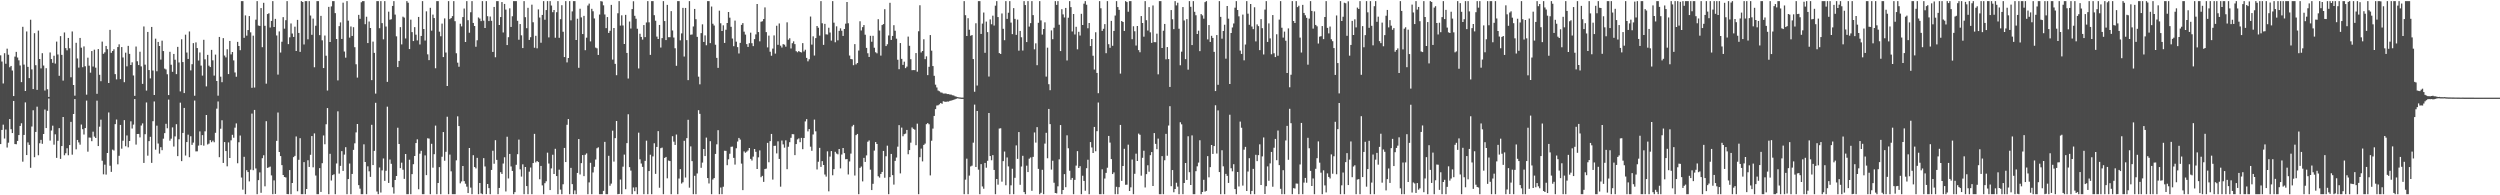 <?xml version="1.0" encoding="UTF-8"?>
<svg xmlns="http://www.w3.org/2000/svg" width="1920" height="150">
  <path d="M0 42.474h1v68.172H0zM1 47.233h1v52.539H1zM2 64.112h1v31.610H2zM3 40.875h1v65.526H3zM4 48.969h1v50.508H4zM5 37.396h1v75.932H5zM6 42.050h1v67.524H6zM7 51.650h1v39.781H7zM8 50.621h1v48.605H8zM9 54.170h1v48.017H9zM10 73.783h1v3.734H10zM11 43.452h1v67.168H11zM12 39.813h1v70.961H12zM13 44.207h1v64.008H13zM14 46.321h1v57.392H14zM15 50.274h1v46.420H15zM16 63.053h1v31.598H16zM17 20.562h1v103.616H17zM18 49.612h1v54.001H18zM19 69.874h1v8.768H19zM20 24.162h1v94.913H20zM21 51.350h1v58.009H21zM22 59.993h1v51.264H22zM23 15.141h1v113.708H23zM24 53.274h1v43.902H24zM25 68.399h1v16.270H25zM26 25.497h1v95.257H26zM27 50.052h1v51.254H27zM28 69.018h1v12.898H28zM29 23.524h1v95.701H29zM30 45.332h1v64.684H30zM31 52.533h1v54.896H31zM32 40.871h1v69.557H32zM33 50.304h1v52.628H33zM34 69.541h1v14.559H34zM35 52.382h1v45.980H35zM36 68.564h1v16.528H36zM37 74.437h1v1.229H37zM38 40.313h1v67.657H38zM39 45.365h1v54.910H39zM40 48.252h1v48.279H40zM41 42.806h1v68.302H41zM42 48.841h1v54.304H42zM43 31.967h1v89.256H43zM44 41.810h1v66.319H44zM45 58.208h1v40.220H45zM46 27.728h1v94.260H46zM47 42.143h1v70.045H47zM48 61.899h1v27.942H48zM49 24.957h1v94.284H49zM50 36.941h1v80.784H50zM51 38.675h1v75.168H51zM52 29.156h1v90.099H52zM53 37.079h1v74.331H53zM54 59.319h1v34.288H54zM55 24.149h1v94.640H55zM56 65.267h1v22.264H56zM57 73.478h1v2.611H57zM58 32.861h1v81.850H58zM59 44.912h1v62.540H59zM60 51.926h1v57.457H60zM61 29.147h1v81.966H61zM62 36.603h1v59.042H62zM63 51.619h1v47.619H63zM64 35.653h1v67.648H64zM65 50.903h1v47.465H65zM66 72.680h1v4.579H66zM67 44.272h1v72.209H67zM68 50.426h1v55.215H68zM69 55.795h1v49.945H69zM70 39.225h1v69.203H70zM71 51.083h1v50.027H71zM72 38.143h1v66.792H72zM73 51.976h1v54.004H73zM74 72.055h1v5.239H74zM75 37.694h1v74.505H75zM76 57.447h1v39.838H76zM77 62.374h1v29.518H77zM78 31.971h1v91.463H78zM79 41.303h1v92.565H79zM80 40.182h1v86.267H80zM81 35.276h1v98.818H81zM82 37.793h1v79.704H82zM83 63.742h1v22.627H83zM84 22.928h1v104.345H84zM85 40.541h1v91.428H85zM86 39.171h1v75.719H86zM87 37.843h1v77.764H87zM88 56.935h1v38.424H88zM89 60.968h1v30.840H89zM90 36.169h1v90.028H90zM91 34.036h1v85.594H91zM92 60.777h1v35.172H92zM93 36.134h1v78.065H93zM94 44.142h1v63.938H94zM95 63.107h1v29.163H95zM96 40.429h1v71.904H96zM97 50.931h1v53.128H97zM98 35.228h1v77.898H98zM99 41.379h1v66.892H99zM100 49.900h1v43.262H100zM101 47.881h1v50.808H101zM102 57.943h1v37.751H102zM103 73.639h1v2.464H103zM104 35.718h1v75.361H104zM105 47.045h1v55.886H105zM106 49.984h1v52.892H106zM107 39.709h1v65.804H107zM108 51.004h1v45.404H108zM109 64.433h1v30.319H109zM110 20.335h1v104.809H110zM111 49.650h1v53.409H111zM112 69.589h1v9.086H112zM113 24.525h1v95.045H113zM114 53.796h1v54.576H114zM115 60.201h1v44.881H115zM116 20.676h1v104.421H116zM117 54.161h1v38.909H117zM118 72.973h1v4.947H118zM119 29.680h1v85.279H119zM120 54.734h1v41.802H120zM121 32.217h1v78.023H121zM122 35.330h1v82.639H122zM123 45.789h1v67.239H123zM124 31.256h1v84.110H124zM125 39.220h1v67.255H125zM126 52.678h1v49.587H126zM127 53.332h1v41.744H127zM128 57.047h1v41.441H128zM129 73.012h1v3.500H129zM130 39.763h1v68.253H130zM131 49.699h1v56.813H131zM132 55.157h1v42.667H132zM133 41.398h1v71.132H133zM134 45.851h1v58.928H134zM135 56.913h1v38.484H135zM136 35.977h1v83.910H136zM137 47.986h1v58.992H137zM138 70.205h1v8.660H138zM139 30.173h1v93.556H139zM140 47.676h1v54.440H140zM141 71.472h1v11.408H141zM142 26.601h1v92.848H142zM143 40.330h1v68.755H143zM144 45.243h1v58.190H144zM145 24.147h1v96.587H145zM146 54.077h1v50.588H146zM147 49.316h1v61.926H147zM148 33.151h1v76.361H148zM149 73.508h1v3.694H149zM150 32.570h1v83.721H150zM151 36.928h1v79.314H151zM152 46.470h1v65.340H152zM153 40.303h1v60.596H153zM154 50.377h1v61.109H154zM155 58.047h1v45.757H155zM156 30.580h1v81.281H156zM157 45.575h1v55.283H157zM158 66.373h1v21.937H158zM159 42.158h1v68.775H159zM160 50.416h1v59.854H160zM161 51.505h1v56.140H161zM162 38.311h1v70.915H162zM163 46.352h1v61.682H163zM164 58.071h1v51.193H164zM165 41.916h1v60.052H165zM166 62.191h1v21.268H166zM167 73.459h1v4.449H167zM168 28.344h1v92.408H168zM169 58.856h1v40.015H169zM170 63.129h1v29.239H170zM171 29.299h1v95.818H171zM172 42.628h1v66.492H172zM173 44.086h1v71.916H173zM174 37.859h1v89.880H174zM175 56.877h1v52.480H175zM176 31.425h1v89.938H176zM177 41.762h1v66.029H177zM178 39.929h1v63.589H178zM179 46.405h1v59.370H179zM180 55.637h1v42.416H180zM181 58.927h1v35.856H181zM182 32.158h1v93.244H182zM183 35.341h1v73.910H183zM184 38.546h1v65.559H184zM185 0.859h1v135.510H185zM186 0.859h1v144.786H186zM187 29.030h1v91.401H187zM188 11.841h1v137.301H188zM189 27.394h1v103.306H189zM190 23.082h1v109.049H190zM191 12.340h1v126.976H191zM192 24.835h1v105.467H192zM193 67.431h1v19.839H193zM194 27.368h1v103.362H194zM195 67.202h1v17.223H195zM196 15.085h1v114.275H196zM197 0.859h1v148.283H197zM198 19.594h1v118.737H198zM199 19.941h1v112.443H199zM200 6.213h1v141.834H200zM201 36.266h1v85.220H201zM202 2.161h1v117.075H202zM203 19.814h1v123.265H203zM204 64.239h1v28.817H204zM205 10.827h1v118.113H205zM206 10.171h1v118.342H206zM207 21.171h1v106.764H207zM208 16.067h1v118.638H208zM209 0.859h1v148.283H209zM210 20.723h1v117.802H210zM211 14.492h1v134.469H211zM212 27.262h1v80.901H212zM213 57.318h1v29.128H213zM214 24.125h1v92.591H214zM215 40.347h1v79.523H215zM216 32.063h1v94.759H216zM217 13.176h1v121.245H217zM218 22.000h1v113.959H218zM219 15.493h1v120.801H219zM220 0.859h1v148.201H220zM221 33.882h1v115.259H221zM222 28.680h1v101.950H222zM223 18.045h1v131.096H223zM224 25.772h1v114.776H224zM225 28.346h1v92.333H225zM226 20.489h1v99.236H226zM227 39.175h1v65.647H227zM228 15.237h1v131.679H228zM229 25.281h1v97.430H229zM230 39.828h1v66.301H230zM231 0.859h1v148.283H231zM232 1.514h1v147.627H232zM233 34.136h1v90.386H233zM234 0.859h1v148.283H234zM235 0.859h1v144.286H235zM236 30.194h1v92.865H236zM237 0.859h1v127.367H237zM238 11.916h1v106.984H238zM239 26.726h1v77.767H239zM240 14.292h1v114.236H240zM241 51.653h1v50.787H241zM242 19.775h1v115.056H242zM243 0.859h1v148.283H243zM244 0.859h1v148.283H244zM245 26.990h1v102.131H245zM246 12.172h1v135.221H246zM247 30.971h1v94.373H247zM248 52.251h1v51.762H248zM249 27.311h1v83.507H249zM250 42.818h1v52.617H250zM251 69.540h1v13.461H251zM252 5.293h1v143.848H252zM253 32.258h1v85.865H253zM254 4.909h1v133.717H254zM255 0.859h1v133.658H255zM256 0.859h1v132.957H256zM257 10.086h1v139.055H257zM258 29.972h1v95.587H258zM259 61.742h1v23.775H259zM260 20.068h1v113.238H260zM261 17.193h1v110.195H261zM262 29.889h1v86.184H262zM263 2.072h1v129.202H263zM264 39.576h1v79.141H264zM265 44.287h1v68.744H265zM266 0.859h1v148.283H266zM267 15.868h1v121.672H267zM268 28.879h1v96.692H268zM269 20.309h1v128.833H269zM270 27.593h1v105.966H270zM271 20.906h1v94.189H271zM272 36.269h1v73.831H272zM273 49.373h1v52.320H273zM274 59.582h1v35.660H274zM275 11.422h1v130.773H275zM276 14.438h1v130.480H276zM277 1.736h1v147.405H277zM278 0.859h1v148.283H278zM279 0.859h1v109.977H279zM280 18.561h1v105.842H280zM281 12.859h1v136.282H281zM282 33.074h1v94.665H282zM283 16.554h1v115.049H283zM284 21.516h1v114.317H284zM285 61.544h1v34.291H285zM286 31.939h1v94.849H286zM287 40.621h1v75.225H287zM288 71.891h1v7.069H288zM289 0.859h1v146.224H289zM290 0.859h1v148.283H290zM291 21.659h1v106.976H291zM292 0.859h1v147.030H292zM293 17.747h1v113.130H293zM294 30.190h1v91.495H294zM295 0.859h1v138.029H295zM296 20.387h1v110.803H296zM297 62.853h1v19.058H297zM298 8.980h1v131.520H298zM299 15.169h1v107.378H299zM300 14.797h1v111.009H300zM301 4.575h1v139.221H301zM302 0.859h1v147.828H302zM303 11.213h1v127.017H303zM304 27.902h1v107.278H304zM305 51.526h1v46.593H305zM306 46.815h1v63.786H306zM307 20.850h1v108.291H307zM308 34.113h1v90.800H308zM309 12.803h1v117.530H309zM310 13.507h1v123.860H310zM311 29.547h1v88.743H311zM312 0.859h1v148.283H312zM313 2.100h1v147.041H313zM314 37.682h1v85.004H314zM315 15.092h1v134.050H315zM316 24.667h1v109.045H316zM317 31.551h1v94.555H317zM318 20.862h1v98.945H318zM319 26.627h1v83.245H319zM320 31.035h1v75.964H320zM321 13.023h1v132.308H321zM322 34.143h1v83.874H322zM323 27.607h1v88.196H323zM324 0.859h1v148.283H324zM325 22.281h1v126.861H325zM326 31.106h1v88.256H326zM327 8.683h1v125.839H327zM328 41.713h1v64.489H328zM329 46.157h1v60.295H329zM330 5.994h1v143.148H330zM331 23.542h1v86.913H331zM332 11.221h1v117.569H332zM333 13.872h1v104.540H333zM334 52.406h1v44.045H334zM335 0.859h1v148.283H335zM336 0.859h1v139.665H336zM337 24.329h1v104.013H337zM338 27.827h1v121.314H338zM339 18.114h1v102.239H339zM340 43.828h1v57.586H340zM341 14.126h1v109.321H341zM342 40.372h1v76.208H342zM343 66.029h1v23.623H343zM344 0.859h1v148.283H344zM345 14.679h1v104.045H345zM346 13.863h1v117.710H346zM347 12.408h1v136.733H347zM348 0.859h1v148.283H348zM349 16.269h1v132.872H349zM350 40.931h1v82.220H350zM351 48.128h1v41.240H351zM352 51.237h1v45.561H352zM353 18.242h1v122.543H353zM354 20.270h1v119.115H354zM355 13.095h1v114.416H355zM356 6.573h1v132.538H356zM357 32.255h1v108.873H357zM358 0.859h1v142.483H358zM359 15.532h1v132.730H359zM360 25.160h1v88.503H360zM361 9.439h1v134.625H361zM362 0.859h1v148.283H362zM363 17.597h1v101.611H363zM364 19.944h1v108.326H364zM365 35.912h1v93.413H365zM366 30.918h1v90.305H366zM367 13.427h1v135.715H367zM368 14.297h1v126.231H368zM369 16.229h1v132.319H369zM370 0.859h1v148.283H370zM371 15.895h1v105.564H371zM372 21.481h1v106.379H372zM373 0.859h1v148.223H373zM374 12.443h1v128.884H374zM375 16.177h1v128.331H375zM376 12.677h1v136.465H376zM377 15.971h1v114.525H377zM378 39.892h1v75.876H378zM379 5.313h1v120.437H379zM380 43.981h1v63.694H380zM381 0.859h1v121.932H381zM382 0.859h1v148.283H382zM383 19.197h1v125.133H383zM384 13.083h1v119.179H384zM385 1.598h1v131.960H385zM386 24.915h1v100.682H386zM387 3.028h1v117.761H387zM388 7.355h1v139.709H388zM389 34.597h1v70.420H389zM390 28.569h1v108.482H390zM391 6.402h1v111.833H391zM392 20.681h1v107.142H392zM393 12.484h1v118.770H393zM394 0.859h1v148.283H394zM395 0.859h1v146.724H395zM396 0.859h1v125.699H396zM397 15.955h1v102.448H397zM398 30.531h1v76.692H398zM399 18.464h1v111.559H399zM400 27.128h1v108.516H400zM401 36.931h1v89.302H401zM402 0.859h1v148.283H402zM403 13.186h1v115.048H403zM404 21.656h1v121.245H404zM405 5.976h1v143.165H405zM406 30.682h1v101.158H406zM407 28.563h1v100.079H407zM408 3.585h1v145.556H408zM409 17.102h1v108.146H409zM410 36.657h1v66.152H410zM411 27.508h1v97.222H411zM412 37.130h1v86.542H412zM413 7.211h1v117.244H413zM414 13.486h1v124.176H414zM415 32.805h1v94.630H415zM416 11.470h1v130.925H416zM417 0.859h1v148.283H417zM418 15.140h1v125.569H418zM419 7.717h1v131.471H419zM420 0.859h1v116.366H420zM421 28.718h1v96.865H421zM422 0.859h1v145.116H422zM423 4.258h1v125.064H423zM424 9.370h1v109.465H424zM425 7.681h1v125.943H425zM426 28.977h1v85.320H426zM427 9.358h1v125.879H427zM428 0.859h1v148.283H428zM429 29.034h1v101.278H429zM430 14.739h1v130.872H430zM431 3.986h1v145.156H431zM432 24.382h1v117.130H432zM433 43.814h1v69.793H433zM434 0.859h1v123.595H434zM435 47.914h1v47.933H435zM436 44.527h1v46.931H436zM437 0.859h1v148.283H437zM438 15.610h1v113.319H438zM439 8.778h1v132.660H439zM440 0.859h1v148.283H440zM441 0.859h1v145.393H441zM442 30.728h1v118.414H442zM443 14.407h1v118.413H443zM444 52.058h1v54.762H444zM445 6.699h1v127.293H445zM446 13.364h1v111.938H446zM447 26.173h1v92.908H447zM448 12.174h1v123.096H448zM449 38.542h1v80.301H449zM450 28.953h1v88.861H450zM451 4.250h1v144.892H451zM452 2.755h1v137.327H452zM453 31.815h1v93.220H453zM454 6.748h1v142.393H454zM455 8.650h1v123.801H455zM456 14.200h1v113.898H456zM457 36.553h1v85.954H457zM458 37.138h1v76.745H458zM459 42.166h1v70.978H459zM460 11.141h1v138.000H460zM461 0.859h1v148.283H461zM462 1.179h1v147.962H462zM463 4.089h1v142.488H463zM464 11.124h1v97.823H464zM465 21.605h1v127.536H465zM466 13.091h1v136.050H466zM467 25.309h1v94.337H467zM468 23.660h1v118.974H468zM469 3.750h1v137.237H469zM470 45.794h1v54.558H470zM471 21.495h1v102.611H471zM472 49.065h1v57.008H472zM473 57.743h1v35.174H473zM474 10.180h1v138.961H474zM475 0.859h1v148.086H475zM476 19.667h1v118.209H476zM477 11.769h1v137.372H477zM478 19.564h1v108.459H478zM479 33.801h1v84.933H479zM480 11.414h1v133.867H480zM481 40.678h1v69.257H481zM482 60.287h1v27.451H482zM483 16.537h1v111.807H483zM484 21.929h1v109.111H484zM485 6.942h1v142.200H485zM486 0.967h1v142.989H486zM487 12.144h1v134.716H487zM488 14.412h1v129.405H488zM489 22.064h1v127.078H489zM490 52.597h1v49.271H490zM491 25.922h1v96.452H491zM492 28.356h1v97.247H492zM493 30.410h1v97.765H493zM494 19.258h1v129.883H494zM495 28.522h1v95.014H495zM496 17.229h1v90.801H496zM497 0.859h1v148.283H497zM498 17.143h1v114.261H498zM499 42.120h1v76.705H499zM500 0.859h1v148.283H500zM501 0.859h1v119.256H501zM502 11.675h1v98.343H502zM503 15.949h1v117.557H503zM504 28.093h1v84.739H504zM505 29.953h1v70.766H505zM506 19.142h1v125.017H506zM507 36.523h1v77.291H507zM508 29.298h1v84.045H508zM509 0.859h1v148.283H509zM510 16.186h1v105.097H510zM511 30.747h1v89.760H511zM512 3.726h1v133.245H512zM513 28.550h1v94.744H513zM514 28.585h1v95.104H514zM515 8.551h1v140.590H515zM516 23.405h1v81.178H516zM517 28.822h1v79.988H517zM518 37.053h1v74.250H518zM519 50.518h1v52.796H519zM520 0.859h1v148.283H520zM521 0.859h1v136.262H521zM522 30.998h1v98.906H522zM523 25.627h1v115.350H523zM524 6.027h1v133.936H524zM525 43.434h1v64.681H525zM526 6.069h1v130.292H526zM527 30.841h1v75.221H527zM528 61.539h1v30.468H528zM529 0.859h1v143.248H529zM530 26.655h1v85.763H530zM531 26.474h1v97.297H531zM532 20.315h1v128.827H532zM533 6.861h1v128.130H533zM534 14.769h1v134.372H534zM535 28.290h1v104.926H535zM536 58.882h1v25.764H536zM537 64.778h1v22.676H537zM538 25.424h1v103.465H538zM539 18.682h1v106.210H539zM540 32.210h1v82.238H540zM541 27.207h1v92.667H541zM542 34.782h1v70.883H542zM543 0.859h1v135.892H543zM544 0.859h1v140.053H544zM545 33.116h1v75.330H545zM546 5.019h1v144.122H546zM547 18.220h1v119.671H547zM548 19.633h1v117.145H548zM549 34.331h1v83.907H549zM550 44.417h1v66.453H550zM551 52.107h1v47.898H551zM552 8.202h1v140.940H552zM553 17.859h1v126.183H553zM554 23.783h1v125.358H554zM555 19.468h1v123.922H555zM556 32.961h1v82.803H556zM557 22.826h1v93.031H557zM558 17.641h1v109.230H558zM559 9.227h1v113.163H559zM560 13.554h1v104.501H560zM561 20.588h1v92.137H561zM562 29.608h1v82.991H562zM563 35.494h1v85.754H563zM564 15.830h1v110.566H564zM565 32.013h1v81.855H565zM566 36.220h1v72.473H566zM567 41.057h1v64.891H567zM568 32.946h1v74.277H568zM569 19.092h1v106.565H569zM570 17.747h1v128.251H570zM571 24.343h1v91.911H571zM572 26.580h1v90.741H572zM573 33.872h1v82.610H573zM574 36.028h1v79.532H574zM575 33.184h1v80.467H575zM576 25.086h1v96.933H576zM577 33.191h1v90.090H577zM578 35.432h1v84.849H578zM579 30.032h1v84.398H579zM580 26.436h1v90.157H580zM581 3.085h1v126.724H581zM582 24.608h1v96.201H582zM583 31.736h1v83.774H583zM584 16.670h1v119.420H584zM585 16.354h1v118.728H585zM586 14.645h1v125.031H586zM587 5.694h1v124.173H587zM588 24.690h1v104.773H588zM589 36.400h1v73.337H589zM590 27.343h1v97.294H590zM591 39.756h1v68.625H591zM592 42.823h1v60.052H592zM593 37.307h1v100.631H593zM594 27.163h1v84.880H594zM595 41.150h1v70.784H595zM596 19.757h1v98.069H596zM597 34.399h1v74.159H597zM598 18.021h1v104.033H598zM599 35.048h1v108.299H599zM600 36.530h1v71.396H600zM601 33.888h1v77.008H601zM602 34.312h1v79.105H602zM603 35.856h1v71.903H603zM604 17.134h1v112.807H604zM605 30.535h1v82.181H605zM606 29.388h1v79.804H606zM607 37.235h1v68.601H607zM608 33.173h1v69.852H608zM609 31.753h1v71.343H609zM610 33.873h1v85.256H610zM611 39.298h1v71.327H611zM612 40.131h1v66.936H612zM613 39.177h1v67.100H613zM614 39.912h1v69.281H614zM615 40.288h1v65.572H615zM616 33.107h1v81.461H616zM617 39.519h1v66.454H617zM618 38.214h1v55.009H618zM619 44.431h1v47.082H619zM620 47.083h1v53.813H620zM621 45.518h1v53.627H621zM622 12.674h1v99.983H622zM623 34.251h1v81.555H623zM624 27.916h1v75.378H624zM625 42.633h1v49.200H625zM626 29.304h1v71.563H626zM627 19.959h1v110.206H627zM628 21.311h1v102.902H628zM629 27.340h1v86.242H629zM630 0.859h1v127.312H630zM631 17.870h1v105.898H631zM632 34.439h1v92.258H632zM633 18.341h1v115.689H633zM634 26.392h1v109.259H634zM635 26.539h1v89.690H635zM636 21.318h1v125.626H636zM637 24.973h1v95.311H637zM638 31.157h1v84.862H638zM639 0.859h1v133.739H639zM640 17.401h1v112.496H640zM641 32.479h1v84.097H641zM642 20.243h1v97.646H642zM643 30.979h1v87.562H643zM644 23.725h1v90.686H644zM645 21.757h1v107.568H645zM646 23.616h1v95.087H646zM647 27.616h1v86.034H647zM648 22.259h1v95.346H648zM649 18.195h1v104.126H649zM650 1.517h1v120.668H650zM651 17.886h1v116.119H651zM652 42.649h1v81.342H652zM653 45.305h1v72.649H653zM654 45.561h1v51.511H654zM655 50.073h1v45.800H655zM656 33.917h1v100.873H656zM657 49.448h1v54.357H657zM658 48.373h1v54.505H658zM659 38.830h1v110.311H659zM660 16.321h1v112.580H660zM661 23.394h1v104.491H661zM662 20.846h1v118.450H662zM663 19.259h1v101.974H663zM664 26.685h1v97.705H664zM665 36.783h1v82.580H665zM666 40.891h1v67.979H666zM667 43.700h1v64.195H667zM668 27.473h1v102.841H668zM669 32.052h1v113.917H669zM670 27.504h1v113.657H670zM671 36.664h1v78.994H671zM672 40.165h1v68.923H672zM673 40.949h1v69.630H673zM674 14.737h1v120.625H674zM675 23.448h1v112.972H675zM676 42.704h1v90.855H676zM677 19.247h1v112.782H677zM678 18.461h1v97.452H678zM679 7.040h1v129.454H679zM680 35.401h1v84.612H680zM681 34.001h1v77.847H681zM682 27.234h1v121.908H682zM683 2.137h1v133.922H683zM684 30.669h1v87.544H684zM685 27.588h1v106.894H685zM686 19.362h1v122.394H686zM687 23.583h1v99.961H687zM688 29.713h1v91.275H688zM689 45.882h1v66.773H689zM690 53.157h1v42.958H690zM691 33.076h1v100.070H691zM692 45.200h1v52.774H692zM693 49.834h1v54.811H693zM694 47.349h1v55.741H694zM695 52.324h1v50.304H695zM696 51.146h1v48.643H696zM697 28.111h1v90.342H697zM698 35.152h1v80.116H698zM699 45.442h1v64.108H699zM700 53.902h1v43.983H700zM701 53.814h1v45.144H701zM702 53.838h1v45.762H702zM703 40.758h1v70.775H703zM704 55.019h1v39.946H704zM705 24.005h1v125.137H705zM706 4.025h1v116.679H706zM707 40.296h1v73.853H707zM708 39.155h1v84.811H708zM709 30.153h1v81.151H709zM710 45.425h1v64.874H710zM711 43.246h1v52.118H711zM712 57.720h1v36.789H712zM713 51.300h1v44.139H713zM714 26.945h1v107.761H714zM715 38.934h1v69.143H715zM716 50.741h1v48.005H716zM717 58.213h1v30.806H717zM718 65.035h1v18.755H718zM719 67.175h1v13.862H719zM720 69.539h1v11.319H720zM721 70.086h1v10.056H721zM722 70.980h1v8.118H722zM723 71.164h1v8.564H723zM724 71.819h1v5.978H724zM725 71.847h1v6.234H725zM726 71.797h1v6.448H726zM727 72.228h1v5.727H727zM728 72.238h1v5.791H728zM729 72.590h1v4.873H729zM730 72.656h1v4.609H730zM731 73.148h1v3.808H731zM732 73.334h1v3.322H732zM733 73.948h1v2.310H733zM734 74.239h1v1.597H734zM735 74.544h1v1.000H735zM736 74.750h1v1.000H736zM737 74.872h1v1.000H737zM738 74.960h1v1.000H738zM739 74.975h1v1.000H739zM740 0.859h1v148.283H740zM741 11.670h1v126.295H741zM742 27.667h1v94.194H742zM743 13.982h1v135.160H743zM744 22.852h1v111.988H744zM745 27.429h1v100.404H745zM746 26.911h1v100.310H746zM747 45.382h1v64.192H747zM748 70.460h1v9.884H748zM749 17.867h1v110.386H749zM750 65.687h1v19.554H750zM751 0.859h1v129.468H751zM752 0.859h1v148.283H752zM753 26.037h1v100.028H753zM754 18.106h1v125.101H754zM755 9.632h1v135.305H755zM756 40.528h1v84.609H756zM757 16.567h1v112.239H757zM758 24.699h1v98.804H758zM759 58.793h1v28.012H759zM760 14.907h1v104.943H760zM761 18.618h1v104.465H761zM762 12.010h1v107.115H762zM763 19.621h1v110.885H763zM764 4.347h1v144.794H764zM765 0.860h1v136.593H765zM766 13.093h1v128.708H766zM767 40.820h1v57.870H767zM768 41.432h1v57.075H768zM769 10.359h1v129.180H769zM770 22.134h1v101.628H770zM771 30.889h1v85.463H771zM772 0.859h1v141.437H772zM773 14.494h1v106.448H773zM774 9.775h1v118.033H774zM775 0.859h1v148.283H775zM776 17.358h1v124.963H776zM777 26.210h1v103.353H777zM778 6.231h1v142.910H778zM779 14.512h1v122.060H779zM780 26.769h1v84.896H780zM781 15.044h1v106.948H781zM782 38.930h1v62.507H782zM783 23.733h1v118.184H783zM784 28.618h1v99.274H784zM785 38.803h1v80.850H785zM786 0.859h1v146.644H786zM787 3.905h1v145.236H787zM788 32.293h1v94.941H788zM789 0.859h1v131.287H789zM790 20.405h1v101.469H790zM791 17.780h1v103.133H791zM792 0.859h1v145.653H792zM793 11.605h1v108.879H793zM794 37.879h1v63.877H794zM795 33.300h1v76.238H795zM796 50.083h1v47.561H796zM797 17.518h1v112.161H797zM798 0.859h1v148.283H798zM799 15.678h1v132.412H799zM800 26.565h1v103.863H800zM801 22.269h1v126.872H801zM802 17.165h1v93.114H802zM803 58.830h1v43.170H803zM804 36.619h1v84.908H804zM805 64.646h1v19.035H805zM806 69.250h1v26.062H806zM807 23.328h1v106.922H807zM808 30.102h1v93.354H808zM809 21.310h1v119.006H809zM810 0.859h1v147.376H810zM811 3.747h1v144.775H811zM812 0.859h1v142.239H812zM813 19.021h1v103.338H813zM814 39.241h1v56.811H814zM815 7.074h1v142.068H815zM816 11.077h1v134.861H816zM817 13.422h1v120.335H817zM818 6.108h1v137.682H818zM819 46.455h1v57.465H819zM820 13.637h1v100.226H820zM821 0.859h1v130.279H821zM822 5.455h1v132.649H822zM823 24.176h1v112.461H823zM824 10.753h1v138.388H824zM825 26.488h1v111.638H825zM826 20.564h1v106.597H826zM827 37.904h1v78.180H827zM828 24.437h1v104.591H828zM829 27.309h1v100.355H829zM830 10.593h1v138.548H830zM831 19.223h1v115.726H831zM832 2.796h1v136.169H832zM833 0.859h1v145.629H833zM834 3.619h1v125.573H834zM835 21.714h1v100.967H835zM836 17.649h1v131.493H836zM837 35.387h1v73.743H837zM838 29.934h1v83.306H838zM839 42.810h1v74.681H839zM840 53.414h1v44.058H840zM841 24.756h1v91.402H841zM842 55.989h1v44.797H842zM843 71.555h1v7.168H843zM844 0.859h1v148.283H844zM845 6.335h1v142.807H845zM846 23.700h1v106.372H846zM847 22.102h1v127.040H847zM848 18.528h1v118.600H848zM849 40.881h1v91.889H849zM850 0.859h1v127.952H850zM851 33.947h1v70.434H851zM852 36.717h1v72.792H852zM853 16.014h1v106.151H853zM854 35.191h1v98.500H854zM855 23.767h1v108.630H855zM856 11.953h1v137.189H856zM857 0.859h1v142.580H857zM858 5.429h1v143.712H858zM859 7.581h1v136.165H859zM860 56.519h1v39.422H860zM861 16.147h1v122.774H861zM862 16.907h1v110.564H862zM863 23.743h1v90.524H863zM864 0.859h1v141.078H864zM865 1.571h1v140.233H865zM866 8.991h1v102.105H866zM867 0.859h1v145.840H867zM868 0.859h1v143.037H868zM869 30.089h1v92.426H869zM870 20.150h1v128.991H870zM871 24.001h1v109.457H871zM872 34.947h1v83.090H872zM873 19.989h1v103.655H873zM874 38.527h1v64.104H874zM875 40.164h1v63.344H875zM876 12.339h1v122.574H876zM877 17.643h1v103.567H877zM878 28.143h1v87.609H878zM879 0.859h1v143.094H879zM880 15.517h1v118.194H880zM881 23.462h1v103.474H881zM882 5.466h1v126.435H882zM883 24.834h1v94.336H883zM884 32.921h1v83.879H884zM885 4.181h1v138.657H885zM886 32.370h1v69.847H886zM887 32.410h1v78.087H887zM888 25.861h1v88.709H888zM889 57.105h1v49.325H889zM890 0.859h1v148.283H890zM891 0.859h1v148.283H891zM892 36.857h1v83.031H892zM893 23.590h1v125.552H893zM894 18.386h1v104.711H894zM895 45.568h1v57.219H895zM896 36.134h1v83.455H896zM897 45.341h1v51.077H897zM898 66.763h1v14.780H898zM899 7.718h1v135.274H899zM900 14.796h1v115.800H900zM901 22.390h1v125.248H901zM902 0.859h1v144.301H902zM903 4.165h1v136.153H903zM904 2.113h1v141.196H904zM905 22.079h1v127.063H905zM906 50.148h1v43.761H906zM907 39.675h1v55.824H907zM908 5.417h1v143.724H908zM909 15.715h1v124.842H909zM910 45.402h1v79.786H910zM911 14.711h1v123.478H911zM912 53.491h1v51.145H912zM913 0.859h1v131.378H913zM914 5.205h1v136.883H914zM915 34.601h1v69.409H915zM916 0.859h1v148.283H916zM917 9.088h1v140.054H917zM918 11.724h1v119.732H918zM919 26.130h1v101.607H919zM920 23.553h1v101.320H920zM921 39.258h1v68.452H921zM922 10.783h1v138.358H922zM923 11.845h1v135.611H923zM924 14.317h1v123.786H924zM925 1.648h1v145.517H925zM926 0.859h1v145.713H926zM927 30.243h1v89.683H927zM928 19.253h1v116.937H928zM929 32.228h1v96.154H929zM930 27.514h1v83.869H930zM931 29.108h1v89.125H931zM932 39.829h1v72.360H932zM933 69.935h1v10.893H933zM934 26.917h1v91.004H934zM935 65.122h1v19.679H935zM936 0.859h1v131.308H936zM937 12.938h1v136.203H937zM938 29.689h1v85.691H938zM939 23.813h1v103.917H939zM940 18.978h1v130.163H940zM941 45.065h1v88.479H941zM942 4.630h1v130.430H942zM943 14.330h1v126.185H943zM944 64.526h1v23.575H944zM945 25.347h1v103.879H945zM946 21.094h1v110.486H946zM947 18.022h1v108.060H947zM948 5.908h1v139.287H948zM949 0.859h1v148.283H949zM950 7.697h1v124.391H950zM951 12.543h1v130.656H951zM952 38.845h1v54.558H952zM953 41.444h1v56.668H953zM954 11.237h1v131.281H954zM955 46.345h1v68.604H955zM956 34.228h1v78.562H956zM957 0.859h1v145.836H957zM958 10.516h1v121.233H958zM959 19.045h1v102.459H959zM960 3.090h1v146.052H960zM961 20.386h1v126.260H961zM962 22.354h1v107.341H962zM963 5.585h1v143.556H963zM964 31.812h1v87.087H964zM965 18.740h1v104.998H965zM966 20.094h1v99.068H966zM967 38.514h1v72.326H967zM968 14.676h1v127.417H968zM969 21.667h1v98.438H969zM970 41.806h1v63.788H970zM971 7.357h1v141.656H971zM972 0.859h1v142.163H972zM973 32.198h1v95.606H973zM974 17.953h1v120.891H974zM975 29.497h1v96.012H975zM976 41.698h1v74.974H976zM977 11.595h1v131.817H977zM978 40.892h1v72.543H978zM979 43.823h1v62.863H979zM980 26.337h1v96.709H980zM981 42.816h1v57.413H981zM982 15.056h1v111.773H982zM983 0.859h1v144.150H983zM984 21.294h1v127.848H984zM985 28.898h1v101.817H985zM986 24.268h1v124.874H986zM987 31.296h1v76.578H987zM988 56.081h1v40.608H988zM989 21.785h1v100.919H989zM990 67.015h1v16.527H990zM991 57.384h1v37.213H991zM992 0.859h1v148.283H992zM993 16.108h1v128.374H993zM994 17.651h1v127.164H994zM995 0.859h1v140.106H995zM996 5.494h1v135.584H996zM997 4.396h1v144.745H997zM998 28.895h1v97.414H998zM999 40.363h1v54.053H999zM1000 3.763h1v145.379H1000zM1001 9.953h1v130.303H1001zM1002 11.710h1v124.941H1002zM1003 13.696h1v126.630H1003zM1004 49.680h1v56.161H1004zM1005 14.272h1v99.619H1005zM1006 0.859h1v130.371H1006zM1007 8.417h1v134.427H1007zM1008 21.979h1v115.076H1008zM1009 8.753h1v140.388H1009zM1010 19.132h1v110.524H1010zM1011 20.245h1v101.274H1011zM1012 33.441h1v75.144H1012zM1013 28.163h1v96.756H1013zM1014 27.818h1v104.773H1014zM1015 20.030h1v129.112H1015zM1016 30.078h1v100.753H1016zM1017 13.057h1v129.309H1017zM1018 0.859h1v146.895H1018zM1019 21.389h1v111.804H1019zM1020 25.628h1v110.263H1020zM1021 20.360h1v116.698H1021zM1022 30.133h1v88.442H1022zM1023 31.616h1v101.836H1023zM1024 36.936h1v83.056H1024zM1025 57.533h1v36.020H1025zM1026 11.873h1v121.960H1026zM1027 48.433h1v50.747H1027zM1028 71.737h1v7.350H1028zM1029 0.859h1v148.283H1029zM1030 16.132h1v126.227H1030zM1031 12.856h1v119.671H1031zM1032 2.094h1v147.047H1032zM1033 2.492h1v122.006H1033zM1034 27.474h1v90.139H1034zM1035 1.048h1v141.089H1035zM1036 42.761h1v79.832H1036zM1037 34.519h1v74.140H1037zM1038 16.003h1v120.075H1038zM1039 26.866h1v101.039H1039zM1040 14.851h1v112.059H1040zM1041 21.035h1v128.106H1041zM1042 5.849h1v132.038H1042zM1043 6.874h1v130.701H1043zM1044 0.859h1v148.283H1044zM1045 57.429h1v31.802H1045zM1046 20.085h1v115.886H1046zM1047 36.324h1v80.374H1047zM1048 26.992h1v81.890H1048zM1049 0.859h1v142.505H1049zM1050 9.461h1v120.377H1050zM1051 21.339h1v86.786H1051zM1052 0.859h1v148.283H1052zM1053 19.817h1v120.443H1053zM1054 34.834h1v83.827H1054zM1055 4.741h1v144.400H1055zM1056 0.859h1v121.765H1056zM1057 16.718h1v100.682H1057zM1058 12.801h1v113.657H1058zM1059 31.607h1v81.163H1059zM1060 33.118h1v69.590H1060zM1061 17.379h1v122.935H1061zM1062 35.546h1v79.260H1062zM1063 26.984h1v89.585H1063zM1064 12.076h1v134.153H1064zM1065 7.638h1v129.956H1065zM1066 21.033h1v108.358H1066zM1067 15.468h1v125.039H1067zM1068 19.722h1v94.066H1068zM1069 22.892h1v83.768H1069zM1070 21.614h1v105.912H1070zM1071 39.744h1v77.168H1071zM1072 38.410h1v75.224H1072zM1073 37.190h1v74.669H1073zM1074 56.056h1v49.407H1074zM1075 0.859h1v143.798H1075zM1076 8.397h1v140.745H1076zM1077 37.916h1v86.926H1077zM1078 22.033h1v127.108H1078zM1079 20.943h1v103.775H1079zM1080 51.630h1v51.414H1080zM1081 22.808h1v116.992H1081zM1082 41.508h1v68.228H1082zM1083 68.047h1v12.405H1083zM1084 3.541h1v144.351H1084zM1085 9.593h1v130.563H1085zM1086 18.481h1v122.410H1086zM1087 0.859h1v147.326H1087zM1088 7.355h1v133.225H1088zM1089 5.338h1v140.352H1089zM1090 16.276h1v128.363H1090zM1091 39.540h1v61.768H1091zM1092 40.007h1v56.369H1092zM1093 0.859h1v146.774H1093zM1094 13.073h1v123.990H1094zM1095 35.310h1v85.348H1095zM1096 16.953h1v132.188H1096zM1097 48.709h1v62.826H1097zM1098 0.859h1v129.585H1098zM1099 1.461h1v139.037H1099zM1100 34.532h1v82.642H1100zM1101 5.859h1v143.283H1101zM1102 4.743h1v133.679H1102zM1103 17.675h1v108.709H1103zM1104 26.468h1v100.030H1104zM1105 17.459h1v128.343H1105zM1106 24.721h1v107.580H1106zM1107 13.175h1v135.967H1107zM1108 0.859h1v138.941H1108zM1109 14.646h1v123.432H1109zM1110 7.594h1v141.548H1110zM1111 21.198h1v122.331H1111zM1112 24.856h1v102.882H1112zM1113 25.324h1v113.372H1113zM1114 9.028h1v128.061H1114zM1115 14.290h1v115.788H1115zM1116 24.840h1v111.268H1116zM1117 40.204h1v71.009H1117zM1118 39.464h1v70.226H1118zM1119 0.859h1v114.238H1119zM1120 52.802h1v53.480H1120zM1121 2.411h1v131.603H1121zM1122 9.067h1v140.075H1122zM1123 16.877h1v96.649H1123zM1124 14.728h1v121.405H1124zM1125 0.859h1v142.938H1125zM1126 22.370h1v97.487H1126zM1127 0.859h1v136.846H1127zM1128 8.753h1v105.648H1128zM1129 61.009h1v28.274H1129zM1130 21.618h1v103.177H1130zM1131 18.427h1v126.602H1131zM1132 24.101h1v92.075H1132zM1133 9.379h1v132.487H1133zM1134 0.859h1v142.780H1134zM1135 5.895h1v138.144H1135zM1136 0.859h1v148.283H1136zM1137 51.965h1v42.857H1137zM1138 45.710h1v53.600H1138zM1139 19.490h1v111.584H1139zM1140 40.116h1v69.091H1140zM1141 30.169h1v83.500H1141zM1142 0.859h1v140.347H1142zM1143 19.424h1v101.557H1143zM1144 0.859h1v138.768H1144zM1145 0.859h1v148.283H1145zM1146 32.437h1v104.676H1146zM1147 17.528h1v115.853H1147zM1148 0.859h1v148.283H1148zM1149 14.171h1v109.781H1149zM1150 23.788h1v87.485H1150zM1151 28.031h1v90.681H1151zM1152 37.082h1v69.405H1152zM1153 28.363h1v89.713H1153zM1154 27.654h1v98.976H1154zM1155 42.186h1v74.873H1155zM1156 4.097h1v145.044H1156zM1157 10.982h1v134.538H1157zM1158 19.811h1v109.297H1158zM1159 9.648h1v139.390H1159zM1160 8.708h1v131.523H1160zM1161 13.544h1v116.766H1161zM1162 17.806h1v131.336H1162zM1163 29.425h1v101.035H1163zM1164 41.106h1v69.843H1164zM1165 14.396h1v107.586H1165zM1166 39.000h1v84.695H1166zM1167 17.242h1v124.902H1167zM1168 0.859h1v143.766H1168zM1169 14.766h1v134.376H1169zM1170 30.366h1v99.895H1170zM1171 15.370h1v133.772H1171zM1172 29.425h1v94.260H1172zM1173 57.842h1v40.282H1173zM1174 14.249h1v130.730H1174zM1175 61.451h1v27.321H1175zM1176 44.196h1v82.868H1176zM1177 8.970h1v135.394H1177zM1178 31.162h1v103.708H1178zM1179 16.865h1v126.931H1179zM1180 0.859h1v139.746H1180zM1181 4.762h1v138.339H1181zM1182 3.075h1v141.535H1182zM1183 20.869h1v98.993H1183zM1184 32.361h1v62.496H1184zM1185 0.859h1v145.844H1185zM1186 5.741h1v141.731H1186zM1187 7.314h1v133.004H1187zM1188 12.047h1v136.219H1188zM1189 42.819h1v67.698H1189zM1190 12.488h1v104.558H1190zM1191 0.859h1v133.979H1191zM1192 2.844h1v138.263H1192zM1193 25.296h1v114.316H1193zM1194 15.189h1v133.952H1194zM1195 18.204h1v101.264H1195zM1196 28.184h1v94.097H1196zM1197 29.176h1v101.853H1197zM1198 22.485h1v114.342H1198zM1199 36.310h1v89.074H1199zM1200 12.908h1v136.233H1200zM1201 20.968h1v113.872H1201zM1202 0.859h1v148.283H1202zM1203 8.398h1v130.293H1203zM1204 39.917h1v78.996H1204zM1205 16.354h1v117.767H1205zM1206 15.577h1v117.023H1206zM1207 27.315h1v86.591H1207zM1208 5.436h1v129.804H1208zM1209 40.499h1v72.231H1209zM1210 53.293h1v44.066H1210zM1211 0.859h1v116.477H1211zM1212 49.927h1v45.257H1212zM1213 54.116h1v48.368H1213zM1214 4.514h1v144.628H1214zM1215 14.725h1v134.416H1215zM1216 22.337h1v123.435H1216zM1217 17.802h1v114.484H1217zM1218 25.686h1v108.871H1218zM1219 39.166h1v85.432H1219zM1220 0.859h1v122.080H1220zM1221 10.277h1v99.510H1221zM1222 41.693h1v69.938H1222zM1223 17.387h1v113.119H1223zM1224 26.153h1v98.603H1224zM1225 4.476h1v144.665H1225zM1226 10.182h1v138.960H1226zM1227 0.859h1v127.227H1227zM1228 5.964h1v141.130H1228zM1229 6.119h1v133.298H1229zM1230 41.322h1v54.655H1230zM1231 12.511h1v128.675H1231zM1232 20.967h1v104.048H1232zM1233 27.875h1v87.234H1233zM1234 0.859h1v147.053H1234zM1235 0.859h1v136.260H1235zM1236 21.531h1v93.879H1236zM1237 0.859h1v148.283H1237zM1238 9.632h1v134.885H1238zM1239 29.019h1v95.842H1239zM1240 6.750h1v142.392H1240zM1241 15.433h1v111.225H1241zM1242 30.338h1v90.187H1242zM1243 19.235h1v100.112H1243zM1244 36.827h1v69.467H1244zM1245 40.261h1v65.901H1245zM1246 24.643h1v98.774H1246zM1247 35.049h1v91.899H1247zM1248 0.859h1v134.737H1248zM1249 16.149h1v132.992H1249zM1250 22.985h1v117.079H1250zM1251 17.958h1v131.183H1251zM1252 15.097h1v134.044H1252zM1253 23.235h1v109.730H1253zM1254 17.192h1v124.272H1254zM1255 1.255h1v142.096H1255zM1256 13.408h1v120.633H1256zM1257 0.859h1v125.280H1257zM1258 29.902h1v91.961H1258zM1259 35.289h1v68.942H1259zM1260 0.859h1v148.283H1260zM1261 0.859h1v148.283H1261zM1262 26.879h1v88.581H1262zM1263 6.997h1v142.145H1263zM1264 8.103h1v129.426H1264zM1265 36.610h1v72.118H1265zM1266 22.223h1v126.919H1266zM1267 37.103h1v79.381H1267zM1268 51.115h1v42.583H1268zM1269 4.139h1v143.490H1269zM1270 12.307h1v136.834H1270zM1271 16.470h1v129.317H1271zM1272 0.859h1v146.483H1272zM1273 0.859h1v148.283H1273zM1274 5.277h1v137.364H1274zM1275 12.448h1v136.693H1275zM1276 46.387h1v57.521H1276zM1277 45.137h1v53.555H1277zM1278 4.193h1v133.529H1278zM1279 6.985h1v114.421H1279zM1280 36.587h1v77.713H1280zM1281 13.414h1v117.311H1281zM1282 49.373h1v49.952H1282zM1283 0.859h1v130.308H1283zM1284 3.388h1v141.269H1284zM1285 39.841h1v73.168H1285zM1286 0.859h1v148.283H1286zM1287 20.713h1v116.796H1287zM1288 0.859h1v127.618H1288zM1289 19.651h1v106.056H1289zM1290 1.377h1v124.484H1290zM1291 23.064h1v112.953H1291zM1292 0.859h1v143.453H1292zM1293 4.476h1v138.224H1293zM1294 0.859h1v140.890H1294zM1295 0.859h1v148.283H1295zM1296 0.859h1v148.283H1296zM1297 11.565h1v123.472H1297zM1298 0.859h1v135.874H1298zM1299 8.663h1v122.169H1299zM1300 0.859h1v138.235H1300zM1301 0.859h1v131.701H1301zM1302 12.441h1v117.950H1302zM1303 17.893h1v107.646H1303zM1304 14.175h1v118.070H1304zM1305 27.411h1v104.238H1305zM1306 0.859h1v135.151H1306zM1307 21.544h1v127.597H1307zM1308 18.304h1v92.942H1308zM1309 11.468h1v125.291H1309zM1310 0.859h1v145.908H1310zM1311 8.920h1v133.257H1311zM1312 13.998h1v126.929H1312zM1313 0.859h1v123.378H1313zM1314 40.339h1v74.041H1314zM1315 7.368h1v135.297H1315zM1316 0.859h1v133.483H1316zM1317 10.610h1v130.009H1317zM1318 0.859h1v142.224H1318zM1319 11.505h1v137.637H1319zM1320 0.859h1v142.816H1320zM1321 27.647h1v121.494H1321zM1322 35.690h1v73.984H1322zM1323 41.428h1v69.941H1323zM1324 2.169h1v127.576H1324zM1325 13.276h1v99.650H1325zM1326 28.818h1v87.478H1326zM1327 0.859h1v137.722H1327zM1328 14.959h1v126.950H1328zM1329 1.928h1v115.528H1329zM1330 0.859h1v148.283H1330zM1331 25.675h1v118.449H1331zM1332 14.578h1v128.370H1332zM1333 17.073h1v132.069H1333zM1334 27.457h1v96.779H1334zM1335 32.106h1v78.221H1335zM1336 14.183h1v111.698H1336zM1337 9.677h1v119.316H1337zM1338 29.992h1v105.636H1338zM1339 0.859h1v124.628H1339zM1340 14.257h1v106.310H1340zM1341 0.859h1v146.686H1341zM1342 31.115h1v101.190H1342zM1343 13.909h1v113.057H1343zM1344 0.859h1v141.575H1344zM1345 13.292h1v131.940H1345zM1346 20.232h1v105.424H1346zM1347 5.969h1v143.172H1347zM1348 15.374h1v126.054H1348zM1349 20.967h1v114.670H1349zM1350 16.075h1v122.774H1350zM1351 34.934h1v91.818H1351zM1352 0.859h1v115.800H1352zM1353 0.859h1v148.283H1353zM1354 15.281h1v133.860H1354zM1355 13.390h1v122.809H1355zM1356 19.865h1v127.862H1356zM1357 24.418h1v107.370H1357zM1358 45.894h1v62.133H1358zM1359 0.859h1v135.556H1359zM1360 41.521h1v66.127H1360zM1361 24.216h1v96.871H1361zM1362 4.707h1v144.435H1362zM1363 3.123h1v146.019H1363zM1364 5.698h1v142.729H1364zM1365 0.859h1v129.150H1365zM1366 0.859h1v141.614H1366zM1367 6.479h1v142.662H1367zM1368 21.751h1v99.911H1368zM1369 22.339h1v89.488H1369zM1370 4.196h1v144.945H1370zM1371 20.806h1v111.945H1371zM1372 20.075h1v128.543H1372zM1373 10.744h1v118.408H1373zM1374 11.210h1v97.940H1374zM1375 30.202h1v118.939H1375zM1376 15.653h1v113.068H1376zM1377 11.009h1v112.951H1377zM1378 20.394h1v113.680H1378zM1379 0.859h1v148.283H1379zM1380 10.818h1v122.363H1380zM1381 10.624h1v122.289H1381zM1382 13.263h1v121.285H1382zM1383 26.731h1v113.067H1383zM1384 23.305h1v99.053H1384zM1385 1.347h1v147.795H1385zM1386 5.089h1v116.111H1386zM1387 0.859h1v148.283H1387zM1388 9.176h1v137.276H1388zM1389 35.901h1v71.942H1389zM1390 0.859h1v121.497H1390zM1391 14.852h1v119.180H1391zM1392 14.525h1v111.334H1392zM1393 6.755h1v142.387H1393zM1394 18.564h1v108.845H1394zM1395 37.839h1v72.149H1395zM1396 14.290h1v112.698H1396zM1397 36.241h1v75.257H1397zM1398 28.477h1v80.641H1398zM1399 0.859h1v148.283H1399zM1400 0.859h1v146.798H1400zM1401 0.859h1v126.028H1401zM1402 5.065h1v144.077H1402zM1403 0.859h1v143.661H1403zM1404 12.928h1v126.186H1404zM1405 0.859h1v141.090H1405zM1406 26.878h1v84.568H1406zM1407 21.050h1v87.634H1407zM1408 3.733h1v120.938H1408zM1409 10.583h1v112.760H1409zM1410 0.859h1v139.278H1410zM1411 6.169h1v142.973H1411zM1412 3.595h1v133.959H1412zM1413 0.859h1v141.072H1413zM1414 4.814h1v144.327H1414zM1415 34.022h1v70.841H1415zM1416 8.252h1v139.668H1416zM1417 22.652h1v95.305H1417zM1418 26.799h1v94.354H1418zM1419 0.859h1v143.620H1419zM1420 27.407h1v110.828H1420zM1421 25.648h1v86.340H1421zM1422 0.859h1v148.283H1422zM1423 15.374h1v133.521H1423zM1424 27.751h1v98.367H1424zM1425 12.291h1v136.850H1425zM1426 18.959h1v114.697H1426zM1427 25.332h1v103.943H1427zM1428 29.707h1v78.609H1428zM1429 32.553h1v81.891H1429zM1430 44.034h1v66.420H1430zM1431 21.893h1v112.756H1431zM1432 40.649h1v79.571H1432zM1433 0.859h1v126.311H1433zM1434 0.859h1v148.283H1434zM1435 20.523h1v112.124H1435zM1436 20.680h1v128.461H1436zM1437 0.859h1v145.257H1437zM1438 33.293h1v107.358H1438zM1439 21.513h1v108.574H1439zM1440 0.859h1v147.044H1440zM1441 19.461h1v129.680H1441zM1442 22.792h1v107.159H1442zM1443 31.713h1v92.802H1443zM1444 45.101h1v62.341H1444zM1445 0.859h1v147.153H1445zM1446 0.859h1v148.283H1446zM1447 29.380h1v85.924H1447zM1448 7.500h1v141.642H1448zM1449 10.555h1v125.289H1449zM1450 31.789h1v80.683H1450zM1451 20.311h1v128.831H1451zM1452 41.912h1v67.683H1452zM1453 49.170h1v48.879H1453zM1454 0.859h1v142.070H1454zM1455 16.700h1v132.014H1455zM1456 9.259h1v133.766H1456zM1457 0.859h1v141.959H1457zM1458 4.775h1v141.053H1458zM1459 10.430h1v124.580H1459zM1460 28.799h1v120.343H1460zM1461 48.390h1v60.678H1461zM1462 40.745h1v57.856H1462zM1463 12.865h1v122.840H1463zM1464 11.965h1v127.476H1464zM1465 30.827h1v87.676H1465zM1466 17.204h1v118.162H1466zM1467 54.398h1v38.305H1467zM1468 0.859h1v130.321H1468zM1469 0.859h1v140.766H1469zM1470 42.570h1v70.043H1470zM1471 6.764h1v142.378H1471zM1472 0.859h1v126.502H1472zM1473 14.210h1v103.093H1473zM1474 16.033h1v108.970H1474zM1475 25.253h1v105.559H1475zM1476 36.226h1v93.148H1476zM1477 0.859h1v148.283H1477zM1478 7.899h1v125.280H1478zM1479 4.716h1v137.312H1479zM1480 3.981h1v145.160H1480zM1481 13.364h1v135.778H1481zM1482 35.721h1v75.033H1482zM1483 2.558h1v146.583H1483zM1484 18.682h1v118.784H1484zM1485 1.101h1v142.974H1485zM1486 13.548h1v135.594H1486zM1487 34.086h1v96.410H1487zM1488 9.896h1v110.234H1488zM1489 0.859h1v113.418H1489zM1490 28.988h1v96.198H1490zM1491 0.859h1v138.137H1491zM1492 14.987h1v134.154H1492zM1493 15.864h1v127.042H1493zM1494 18.795h1v130.347H1494zM1495 0.859h1v146.977H1495zM1496 2.375h1v122.757H1496zM1497 0.859h1v136.574H1497zM1498 7.038h1v131.651H1498zM1499 46.544h1v61.419H1499zM1500 25.217h1v123.924H1500zM1501 12.698h1v126.150H1501zM1502 12.136h1v137.006H1502zM1503 2.443h1v139.807H1503zM1504 0.859h1v142.813H1504zM1505 21.272h1v123.139H1505zM1506 0.859h1v146.664H1506zM1507 31.255h1v105.894H1507zM1508 15.850h1v104.195H1508zM1509 1.439h1v147.703H1509zM1510 3.323h1v130.497H1510zM1511 11.367h1v133.205H1511zM1512 0.859h1v148.283H1512zM1513 19.882h1v124.605H1513zM1514 2.489h1v138.918H1514zM1515 0.859h1v148.283H1515zM1516 24.292h1v124.850H1516zM1517 5.957h1v143.185H1517zM1518 4.808h1v137.123H1518zM1519 23.853h1v103.039H1519zM1520 10.279h1v104.334H1520zM1521 0.859h1v132.716H1521zM1522 24.670h1v97.099H1522zM1523 0.859h1v148.283H1523zM1524 17.592h1v124.585H1524zM1525 23.109h1v110.268H1525zM1526 0.859h1v143.926H1526zM1527 0.859h1v148.283H1527zM1528 11.557h1v130.157H1528zM1529 0.859h1v148.283H1529zM1530 2.809h1v146.333H1530zM1531 11.317h1v137.824H1531zM1532 0.859h1v143.797H1532zM1533 3.681h1v145.460H1533zM1534 16.483h1v115.881H1534zM1535 5.732h1v138.634H1535zM1536 21.790h1v123.137H1536zM1537 9.145h1v139.997H1537zM1538 0.859h1v139.732H1538zM1539 24.601h1v124.541H1539zM1540 21.862h1v109.271H1540zM1541 5.935h1v143.206H1541zM1542 11.776h1v132.246H1542zM1543 22.964h1v92.777H1543zM1544 3.542h1v144.167H1544zM1545 28.109h1v76.714H1545zM1546 32.158h1v102.832H1546zM1547 0.859h1v148.283H1547zM1548 19.672h1v110.474H1548zM1549 11.449h1v137.409H1549zM1550 0.859h1v148.283H1550zM1551 32.606h1v108.514H1551zM1552 0.859h1v142.233H1552zM1553 0.859h1v115.531H1553zM1554 5.897h1v97.860H1554zM1555 0.859h1v138.951H1555zM1556 14.423h1v114.262H1556zM1557 8.089h1v125.110H1557zM1558 12.895h1v126.609H1558zM1559 9.500h1v138.544H1559zM1560 17.075h1v127.165H1560zM1561 0.859h1v148.283H1561zM1562 35.129h1v88.121H1562zM1563 11.356h1v137.785H1563zM1564 4.975h1v144.166H1564zM1565 0.859h1v139.068H1565zM1566 0.859h1v124.852H1566zM1567 15.080h1v113.447H1567zM1568 15.398h1v129.195H1568zM1569 25.480h1v98.163H1569zM1570 0.859h1v148.283H1570zM1571 11.845h1v136.926H1571zM1572 0.859h1v140.205H1572zM1573 22.338h1v126.804H1573zM1574 29.504h1v88.214H1574zM1575 0.859h1v147.309H1575zM1576 0.859h1v125.721H1576zM1577 5.748h1v123.748H1577zM1578 8.101h1v141.040H1578zM1579 22.018h1v106.946H1579zM1580 31.494h1v93.211H1580zM1581 0.859h1v123.778H1581zM1582 24.565h1v79.573H1582zM1583 43.336h1v60.126H1583zM1584 3.621h1v144.575H1584zM1585 0.859h1v148.283H1585zM1586 0.859h1v118.277H1586zM1587 6.373h1v142.768H1587zM1588 22.539h1v106.103H1588zM1589 6.071h1v112.100H1589zM1590 0.859h1v148.283H1590zM1591 29.594h1v92.543H1591zM1592 19.760h1v92.767H1592zM1593 0.859h1v145.530H1593zM1594 31.724h1v116.444H1594zM1595 12.260h1v135.245H1595zM1596 10.886h1v138.256H1596zM1597 2.431h1v129.722H1597zM1598 6.552h1v142.589H1598zM1599 26.083h1v123.059H1599zM1600 29.242h1v86.558H1600zM1601 10.810h1v130.577H1601zM1602 18.906h1v121.839H1602zM1603 9.304h1v136.555H1603zM1604 0.859h1v136.239H1604zM1605 20.662h1v118.233H1605zM1606 29.973h1v90.782H1606zM1607 0.859h1v148.283H1607zM1608 9.502h1v139.639H1608zM1609 38.278h1v78.437H1609zM1610 7.042h1v142.099H1610zM1611 0.859h1v148.283H1611zM1612 10.205h1v114.084H1612zM1613 3.369h1v145.772H1613zM1614 24.507h1v104.800H1614zM1615 28.278h1v98.585H1615zM1616 0.859h1v148.283H1616zM1617 21.192h1v120.965H1617zM1618 1.784h1v126.431H1618zM1619 0.859h1v148.283H1619zM1620 23.021h1v117.666H1620zM1621 26.029h1v118.994H1621zM1622 0.859h1v148.283H1622zM1623 19.305h1v119.558H1623zM1624 19.589h1v109.681H1624zM1625 7.767h1v141.374H1625zM1626 17.949h1v131.075H1626zM1627 23.754h1v106.740H1627zM1628 30.319h1v101.062H1628zM1629 44.709h1v59.958H1629zM1630 0.859h1v148.283H1630zM1631 2.168h1v146.974H1631zM1632 28.204h1v96.449H1632zM1633 11.348h1v137.793H1633zM1634 11.749h1v134.394H1634zM1635 29.966h1v85.447H1635zM1636 3.351h1v138.236H1636zM1637 21.017h1v105.039H1637zM1638 52.617h1v41.373H1638zM1639 3.753h1v145.388H1639zM1640 32.167h1v103.963H1640zM1641 22.106h1v96.796H1641zM1642 0.859h1v148.283H1642zM1643 0.859h1v138.838H1643zM1644 10.027h1v139.114H1644zM1645 0.859h1v136.168H1645zM1646 41.818h1v55.024H1646zM1647 27.929h1v71.879H1647zM1648 0.859h1v148.283H1648zM1649 1.923h1v118.034H1649zM1650 25.038h1v96.168H1650zM1651 9.047h1v140.095H1651zM1652 19.327h1v108.116H1652zM1653 0.859h1v148.283H1653zM1654 10.749h1v114.138H1654zM1655 38.392h1v86.394H1655zM1656 14.978h1v134.164H1656zM1657 4.079h1v134.605H1657zM1658 16.459h1v111.830H1658zM1659 25.392h1v113.356H1659zM1660 32.185h1v106.327H1660zM1661 37.788h1v71.869H1661zM1662 0.859h1v140.734H1662zM1663 0.859h1v146.596H1663zM1664 10.538h1v130.581H1664zM1665 0.859h1v142.190H1665zM1666 20.078h1v129.064H1666zM1667 34.054h1v74.924H1667zM1668 29.833h1v114.014H1668zM1669 28.919h1v98.956H1669zM1670 9.001h1v116.737H1670zM1671 6.375h1v133.606H1671zM1672 35.443h1v95.426H1672zM1673 28.399h1v83.570H1673zM1674 21.901h1v103.966H1674zM1675 20.523h1v99.674H1675zM1676 0.859h1v145.376H1676zM1677 0.859h1v148.283H1677zM1678 23.041h1v113.279H1678zM1679 15.336h1v122.800H1679zM1680 7.900h1v141.241H1680zM1681 24.518h1v101.637H1681zM1682 16.756h1v117.326H1682zM1683 26.329h1v108.316H1683zM1684 50.984h1v43.607H1684zM1685 0.859h1v143.877H1685zM1686 12.813h1v114.301H1686zM1687 36.397h1v80.629H1687zM1688 0.859h1v138.227H1688zM1689 0.859h1v147.460H1689zM1690 9.026h1v111.325H1690zM1691 4.442h1v144.700H1691zM1692 37.461h1v87.141H1692zM1693 36.839h1v65.930H1693zM1694 0.859h1v148.283H1694zM1695 14.470h1v116.548H1695zM1696 6.460h1v133.640H1696zM1697 0.859h1v146.810H1697zM1698 30.809h1v88.718H1698zM1699 21.344h1v104.448H1699zM1700 0.859h1v148.283H1700zM1701 18.336h1v121.616H1701zM1702 0.859h1v139.891H1702zM1703 10.201h1v138.941H1703zM1704 12.985h1v126.590H1704zM1705 0.859h1v127.896H1705zM1706 5.365h1v143.777H1706zM1707 0.859h1v138.376H1707zM1708 0.859h1v130.517H1708zM1709 10.936h1v138.206H1709zM1710 18.097h1v120.062H1710zM1711 0.859h1v142.079H1711zM1712 6.458h1v142.683H1712zM1713 18.541h1v119.946H1713zM1714 15.162h1v131.489H1714zM1715 18.386h1v130.755H1715zM1716 2.664h1v146.478H1716zM1717 0.859h1v139.762H1717zM1718 6.509h1v137.821H1718zM1719 16.633h1v116.163H1719zM1720 20.323h1v128.818H1720zM1721 26.942h1v108.639H1721zM1722 3.159h1v129.086H1722zM1723 0.859h1v148.283H1723zM1724 21.397h1v127.744H1724zM1725 3.820h1v139.387H1725zM1726 4.708h1v144.433H1726zM1727 1.098h1v148.044H1727zM1728 16.052h1v111.410H1728zM1729 10.010h1v131.544H1729zM1730 22.785h1v110.812H1730zM1731 7.859h1v128.065H1731zM1732 0.859h1v148.283H1732zM1733 2.140h1v147.001H1733zM1734 26.468h1v122.673H1734zM1735 0.859h1v148.283H1735zM1736 25.608h1v116.807H1736zM1737 0.859h1v148.283H1737zM1738 24.142h1v90.766H1738zM1739 23.945h1v86.967H1739zM1740 0.859h1v143.556H1740zM1741 18.562h1v111.979H1741zM1742 10.151h1v112.091H1742zM1743 1.928h1v147.213H1743zM1744 19.482h1v122.128H1744zM1745 8.820h1v113.430H1745zM1746 0.859h1v148.283H1746zM1747 6.953h1v130.424H1747zM1748 13.525h1v135.617H1748zM1749 0.859h1v148.283H1749zM1750 7.746h1v136.017H1750zM1751 0.859h1v138.949H1751zM1752 11.830h1v111.393H1752zM1753 0.859h1v142.429H1753zM1754 14.199h1v128.309H1754zM1755 0.859h1v143.292H1755zM1756 0.859h1v127.893H1756zM1757 0.859h1v134.456H1757zM1758 9.573h1v139.568H1758zM1759 34.906h1v83.106H1759zM1760 0.859h1v141.551H1760zM1761 0.859h1v136.414H1761zM1762 0.859h1v110.260H1762zM1763 13.444h1v123.428H1763zM1764 23.430h1v107.494H1764zM1765 40.841h1v60.199H1765zM1766 0.859h1v126.546H1766zM1767 40.494h1v76.214H1767zM1768 37.141h1v92.421H1768zM1769 9.776h1v139.365H1769zM1770 16.258h1v126.382H1770zM1771 12.812h1v117.474H1771zM1772 6.369h1v128.947H1772zM1773 2.634h1v146.508H1773zM1774 17.982h1v116.419H1774zM1775 0.859h1v126.265H1775zM1776 21.823h1v110.453H1776zM1777 28.112h1v106.015H1777zM1778 15.047h1v131.365H1778zM1779 15.133h1v116.018H1779zM1780 10.253h1v123.016H1780zM1781 0.859h1v143.763H1781zM1782 6.316h1v142.825H1782zM1783 1.556h1v147.586H1783zM1784 8.460h1v140.681H1784zM1785 14.550h1v104.593H1785zM1786 14.627h1v134.514H1786zM1787 0.859h1v143.366H1787zM1788 6.752h1v140.965H1788zM1789 0.859h1v148.013H1789zM1790 2.291h1v130.762H1790zM1791 0.859h1v133.692H1791zM1792 4.608h1v144.534H1792zM1793 0.859h1v147.687H1793zM1794 17.074h1v119.842H1794zM1795 4.773h1v144.368H1795zM1796 0.859h1v141.394H1796zM1797 24.476h1v124.666H1797zM1798 16.166h1v132.975H1798zM1799 0.859h1v145.994H1799zM1800 0.859h1v122.457H1800zM1801 3.148h1v145.993H1801zM1802 20.134h1v114.458H1802zM1803 1.446h1v134.910H1803zM1804 0.859h1v148.283H1804zM1805 31.746h1v109.271H1805zM1806 34.303h1v106.975H1806zM1807 0.859h1v140.562H1807zM1808 17.559h1v114.660H1808zM1809 8.842h1v133.331H1809zM1810 0.859h1v148.283H1810zM1811 11.199h1v129.264H1811zM1812 1.674h1v134.265H1812zM1813 28.672h1v104.374H1813zM1814 31.763h1v82.321H1814zM1815 8.582h1v140.560H1815zM1816 10.537h1v138.604H1816zM1817 23.688h1v104.539H1817zM1818 0.859h1v148.283H1818zM1819 7.896h1v128.229H1819zM1820 8.886h1v110.242H1820zM1821 12.038h1v131.446H1821zM1822 18.676h1v101.490H1822zM1823 38.379h1v74.790H1823zM1824 0.859h1v140.194H1824zM1825 15.030h1v134.112H1825zM1826 0.859h1v140.823H1826zM1827 0.859h1v148.283H1827zM1828 1.051h1v148.091H1828zM1829 21.123h1v122.709H1829zM1830 4.819h1v144.323H1830zM1831 37.137h1v67.301H1831zM1832 41.404h1v64.312H1832zM1833 0.859h1v133.414H1833zM1834 37.484h1v97.590H1834zM1835 31.992h1v99.189H1835zM1836 0.859h1v137.157H1836zM1837 37.076h1v75.374H1837zM1838 0.859h1v147.294H1838zM1839 0.859h1v148.283H1839zM1840 33.368h1v102.904H1840zM1841 4.325h1v144.816H1841zM1842 0.859h1v127.869H1842zM1843 6.456h1v114.092H1843zM1844 2.704h1v125.391H1844zM1845 27.634h1v112.051H1845zM1846 14.637h1v109.602H1846zM1847 0.859h1v144.842H1847zM1848 0.859h1v148.283H1848zM1849 0.859h1v148.283H1849zM1850 0.859h1v127.470H1850zM1851 14.430h1v123.036H1851zM1852 28.722h1v87.703H1852zM1853 37.359h1v84.327H1853zM1854 62.899h1v27.020H1854zM1855 63.343h1v20.569H1855zM1856 69.554h1v12.714H1856zM1857 69.771h1v9.642H1857zM1858 69.978h1v11.060H1858zM1859 68.882h1v12.061H1859zM1860 68.081h1v12.968H1860zM1861 70.731h1v8.807H1861zM1862 72.863h1v4.983H1862zM1863 73.388h1v3.559H1863zM1864 73.832h1v2.404H1864zM1865 73.874h1v2.224H1865zM1866 73.914h1v2.265H1866zM1867 73.748h1v2.352H1867zM1868 73.518h1v2.830H1868zM1869 73.925h1v2.282H1869zM1870 73.988h1v1.925H1870zM1871 74.232h1v1.364H1871zM1872 74.481h1v1.000H1872zM1873 74.413h1v1.102H1873zM1874 74.599h1v1.000H1874zM1875 74.607h1v1.000H1875zM1876 74.629h1v1.000H1876zM1877 74.572h1v1.000H1877zM1878 74.723h1v1.000H1878zM1879 74.756h1v1.000H1879zM1880 74.811h1v1.000H1880zM1881 74.807h1v1.000H1881zM1882 74.839h1v1.000H1882zM1883 74.862h1v1.000H1883zM1884 74.859h1v1.000H1884zM1885 74.883h1v1.000H1885zM1886 74.893h1v1.000H1886zM1887 74.905h1v1.000H1887zM1888 74.930h1v1.000H1888zM1889 74.947h1v1.000H1889zM1890 74.947h1v1.000H1890zM1891 74.929h1v1.000H1891zM1892 74.963h1v1.000H1892zM1893 74.965h1v1.000H1893zM1894 74.959h1v1.000H1894zM1895 74.981h1v1.000H1895zM1896 74.976h1v1.000H1896zM1897 74.975h1v1.000H1897zM1898 74.980h1v1.000H1898zM1899 74.981h1v1.000H1899zM1900 74.988h1v1.000H1900zM1901 74.992h1v1.000H1901zM1902 74.993h1v1.000H1902zM1903 74.992h1v1.000H1903zM1904 74.992h1v1.000H1904zM1905 74.994h1v1.000H1905zM1906 74.994h1v1.000H1906zM1907 74.995h1v1.000H1907zM1908 74.996h1v1.000H1908zM1909 74.998h1v1.000H1909zM1910 74.997h1v1.000H1910zM1911 74.998h1v1.000H1911zM1912 74.999h1v1.000H1912zM1913 74.999h1v1.000H1913zM1914 75.000h1v1.000H1914zM1915 75.000h1v1.000H1915zM1916 75.000h1v1.000H1916zM1917 75.000h1v1.000H1917zM1918 75.000h1v1.000H1918zM1919 75.000h1v1.000H1919z" fill="#4a4a4a"></path>
</svg>
